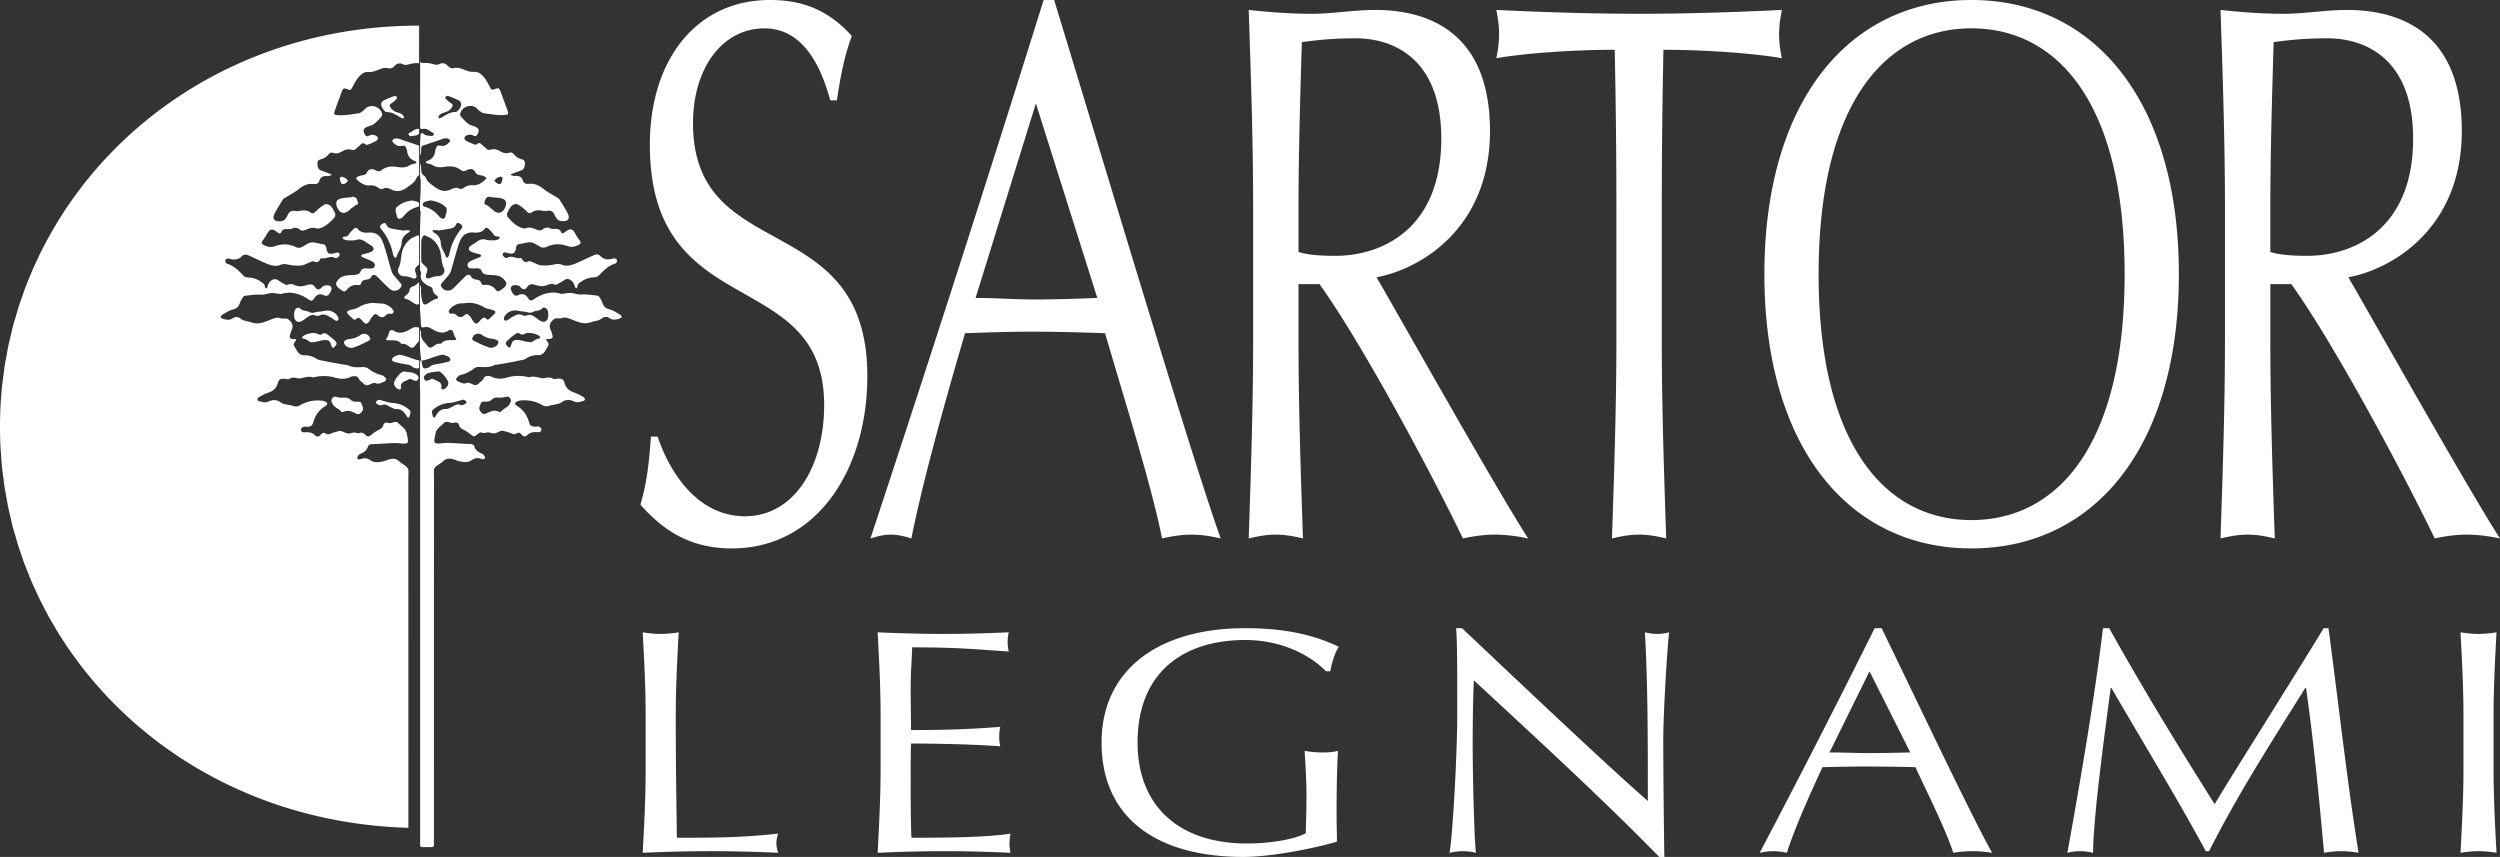 <svg xmlns="http://www.w3.org/2000/svg" viewBox="0 0 259.976 89.112"><rect x="0" y="0" width="259.976" height="89.112" fill="#333333" stroke="none"/><path fill="#fff" d="M43.562 18.229v-3.093l.021.007v3.066l-.021.02zm.021 3.195v-.286c-.006-.01-.015-.014-.021-.023v.323c.007-.007.015-.008.021-.014zm0 16.802v-.75l-.021-.005v.77c.007-.006.015-.008.021-.015zm0-2.798v-1.369l-.021-.003v1.398l.021-.026zm-1.115 50.657zm1.115-79.52V2.663h-.021v3.902h.021zM7.1 67.414zm-3.316-5.839c-.177-.38-.355-.76-.52-1.146.165.386.344.765.52 1.146zm2.233 4.171zm-.315-.536c-.233-.393-.466-.785-.686-1.186.219.401.452.793.686 1.186zm-2.741-5.534c-.15-.371-.302-.74-.441-1.115.139.375.291.744.441 1.115zm1.135 2.575c.192.394.397.78.601 1.167-.204-.387-.409-.774-.601-1.167zM.214 48.607c.03.297.076.59.112.885-.036-.295-.081-.588-.112-.885zm.436 3.025c-.057-.32-.122-.638-.171-.961.049.323.114.64.171.961zm-.596-5.12c.013.252.039.5.057.75-.017-.25-.044-.498-.057-.75zm1.553 9.236c-.101-.351-.208-.7-.3-1.055.092.355.198.704.3 1.055zm-.529-2.029c-.079-.34-.165-.677-.235-1.019.071.343.156.68.235 1.019zm.789 2.929c.114.365.243.723.367 1.084-.124-.361-.253-.719-.367-1.084zm40.6 29.437c-6.817-.194-13.158-1.788-18.752-4.482 5.594 2.696 11.934 4.288 18.752 4.482zm-24.062-7.516zm1.711 1.088zm3.591 1.941zM.389 38.815c-.06.44-.125.879-.171 1.323.046-.443.111-.882.171-1.323zm7.874 30.212zm8.493 8.381zm-4.784-4.127zm-2.472-2.7zm4.15 4.295zm2.977 2.434zm-4.431-3.802zm-7.07-48.963zm1.028-1.747zM43.538 2.664zM1.116 34.91c-.087.366-.181.728-.258 1.097.077-.369.171-.731.258-1.097zm2.215-6.721zm-.118.294zm-1.31 3.534c.126-.397.268-.786.406-1.177-.138.391-.281.78-.406 1.177zm-.234.806c-.115.389-.235.776-.338 1.17.103-.394.224-.78.338-1.17zm3.355-8.084zM.702 36.871c-.073.395-.153.787-.215 1.186.061-.398.141-.791.215-1.186zM41.199 2.724c-13.661.674-25.34 7.115-32.737 16.744 7.397-9.629 19.077-16.07 32.737-16.744zM13.65 74.876c-.067-.06-.131-.122-.197-.182.066.061.131.123.197.182zM6.154 22.798c-.027.043-.05.087-.077.13.027-.043.051-.087.077-.13zm-1.13 1.941c.035-.064.066-.131.102-.195-.036.065-.067.131-.102.195zm6.948 48.542c.075.075.148.153.224.227-.076-.075-.148-.152-.224-.227zm-1.41-1.486c.084.093.166.189.251.281-.086-.092-.167-.188-.251-.281zm-2.14-52.272l.04-.055-.04.055zM9.5 70.581c-.093-.111-.181-.225-.273-.337.092.112.18.226.273.337zm10.551 9.036l.065.04a1.412 1.412 0 0 0-.065-.04zm3.664 1.986l-.008-.004.008.004zm-1.829-.935l-.034-.019.034.019zm20.581 5.417s.001 0 0 0c.001 0 0 0 0 0zM41.264 2.719l-.064.005.064-.005zm-26.258 73.32c.055.046.109.093.165.138-.056-.045-.11-.092-.165-.138zM43.562 2.664l-.024.001.024-.001zM16.627 77.31l.129.098-.129-.098zm1.778 1.259l-.095-.065.095.065zM0 44.39zm1.116-9.48c.072-.305.136-.614.215-.917-.079.303-.143.612-.215.917zM.327 49.492c.049.394.092.789.152 1.179-.061-.39-.104-.786-.152-1.179zm.323 2.14c.064.357.121.715.193 1.068-.073-.353-.13-.712-.193-1.068zm.657 3.061c-.083-.322-.153-.649-.228-.974.075.325.144.652.228.974zm.3 1.055c.086.3.167.602.26.899-.094-.296-.174-.599-.26-.899zM.858 36.007c-.059.286-.103.576-.157.864.054-.287.098-.578.157-.864zm-.469 2.808c.034-.252.059-.507.098-.758-.04.251-.064.506-.098.758zm-.335 7.697zm.16 2.095c-.045-.445-.072-.896-.103-1.345.031.45.058.9.103 1.345zm1.455-15.784c.079-.268.149-.54.233-.806-.084.266-.154.538-.233.806zm.64-1.983c.089-.252.168-.509.262-.759-.094.25-.174.506-.262.759zm.904-2.357c.041-.097.076-.197.118-.293-.041.096-.077.196-.118.293zm.797-1.764c.06-.125.113-.253.174-.377-.061.124-.114.253-.174.377zM2.234 57.731c.095.276.185.556.286.829-.101-.273-.191-.552-.286-.829zm4.56 9.218c.103.155.201.312.306.466-.105-.154-.203-.312-.306-.466zM5.702 65.21c.106.178.207.359.316.536-.109-.176-.21-.358-.316-.536zm-2.741-5.534c.101.251.197.505.303.753-.106-.248-.202-.502-.303-.753zm5.302 9.351c-.1-.133-.196-.269-.294-.403.098.134.193.271.294.403zm-3.565-5.609c.107.202.208.407.318.607-.111-.201-.212-.405-.318-.607zm-.914-1.843c.104.225.204.453.312.676-.108-.223-.207-.451-.312-.676zm38.684 24.51c-.002-12.108 0-24.216-.005-36.324 0-1.135.178-1.016-.778-1.633-.055-.035-.097-.09-.145-.136-.301-.289-.66-.335-1.044-.229-.213.059-.414.165-.628.212-.435.096-.921.169-1.286-.081-.359-.245-.663-.299-1.047-.159-.146.053-.35.069-.383-.122-.018-.107.123-.245.203-.361.021-.031.079-.035.119-.054.344-.158.662-.327.784-.741.058-.196.262-.271.488-.274.418-.006.836-.043 1.255-.06.462-.019.928-.078 1.384-.037 1.162.104 1.138.127.921-.981-.107-.547-.563-.768-.887-1.109-.208-.22-.498-.072-.756-.012a.62.62 0 0 1-.323-.011c-.246-.082-.425.033-.476.233-.085.338-.352.424-.601.565a4.698 4.698 0 0 0-.649.442c-.252.206-.366.241-.617.008-.198-.184-.369-.294-.645-.183-.088.036-.218-.002-.319-.034-.276-.089-.521.075-.769.08-.261.005-.524-.178-.791-.262a.494.494 0 0 0-.263.014c-.275.076-.557.14-.817.254-.18.079-.336.113-.498.004-.207-.138-.372-.097-.52.088-.16.2-.404.301-.575.117-.334-.357-.729-.367-1.156-.344-.167.009-.329-.044-.344-.234-.017-.211.15-.307.327-.36.057-.017.129.024.194.024.551-.002.643-.08.794-.589.207-.699.646-1.224 1.262-1.604.17-.105.208-.255.058-.357a.967.967 0 0 0-.418-.162c-.835-.1-1.622.06-2.349.486a.737.737 0 0 1-.633.065c-.292-.089-.601-.123-.899-.197-.148-.036-.31-.078-.426-.168-.423-.329-.888-.299-1.315-.095-.356.17-.646.015-.956-.05-.205-.043-.222-.287-.027-.4.304-.176.615-.357.946-.466.52-.171.875-.443 1.027-1.004.114-.419.33-.495.763-.442.144.018.335.074.428.007.273-.196.539-.144.826-.087.147.029.312.04.456.004.385-.095.759-.211 1.165-.092.114.033.257-.038.387-.06.614-.1 1.239-.095 1.827.067.6.165 1.15.251 1.732-.049.178-.092.447-.09.645-.033.128.037.195.263.307.388.102.114.242.195.344.309.213.238.436.249.714.111.171-.085.419-.199.554-.135.32.152.563-.001.821-.098.126-.047.304-.172.309-.27.006-.111-.146-.24-.249-.342a.518.518 0 0 0-.239-.111 3.476 3.476 0 0 1-1.346-.661c-.213-.168-.44-.187-.688-.174-.509.026-1.016.042-1.491-.204-.092-.047-.217-.029-.325-.047-.412-.07-.824-.14-1.235-.215a24.598 24.598 0 0 1-.973-.193c-.237-.053-.508-.069-.696-.199-.406-.28-.833-.374-1.314-.372-.576.003-.711-.503-.972-.881-.204-.294-.017-.444.12-.635.072-.1.053-.16-.074-.167-.088-.005-.18.014-.266-.003-.29-.058-.34-.157-.245-.469.052-.169.1-.341.173-.502.17-.376.072-.668-.211-.953-.137-.138-.257-.224-.45-.219-.176.004-.368.031-.526-.027-.302-.111-.549-.02-.829.08-.708.253-1.378.657-2.21.347-.355-.132-.759-.113-1.091-.377-.233-.185-.551-.238-.81-.05-.337.245-.67.165-1.012.068-.099-.028-.188-.093-.282-.14.054-.091.085-.221.165-.266.36-.206.715-.465 1.107-.558.463-.111.662-.372.792-.779.058-.182.175-.349.283-.511.044-.066.13-.139.202-.146.549-.055 1.104-.159 1.647-.115.376.03.68-.115 1.017-.156.339-.04.693.055 1.041.088a.346.346 0 0 0 .131-.017c.734-.225 1.438-.109 2.118.201.24.109.47.249.688.398.232.16.383.139.542-.107.254-.394.568-.575 1.065-.332.293.143.521-.049.691-.451.07-.167.117-.343-.039-.492-.168-.161-.645-.137-.855.041-.033.028-.046.078-.079.106-.267.225-.472.239-.664-.051-.241-.364-.506-.331-.859-.224-.289.088-.618.163-.903.109-.377-.071-.709-.355-1.134-.131-.08.042-.252-.057-.366-.119-.214-.115-.416-.251-.624-.377-.23-.139-.425-.134-.668.035-.269.186-.348.437-.428.713-.015.05-.08.085-.122.127-.041-.044-.118-.089-.117-.133.001-.32-.222-.442-.451-.597a2.39 2.39 0 0 0-1.24-.418c-.168-.01-.385-.035-.489-.142-.523-.538-1.033-1.081-1.784-1.304-.039-.012-.091-.045-.101-.08-.03-.1-.085-.224-.05-.303.033-.074.165-.114.262-.143.057-.017.131.01.194.029.482.144.914.088 1.283-.287.177-.18.412-.18.621-.089.606.264 1.197.562 1.803.823.511.221 1.037.41 1.6.172.282-.12.545-.057.835-.001.42.081.863.12 1.286.077.316-.032.614-.226.923-.34.12-.044.276-.129.366-.088.331.152.547.089.696-.245.02-.045.12-.091.171-.08.454.098.898-.321 1.355-.028.033.021.086.019.13.017.147-.008.405-.286.358-.42-.061-.174-.22-.19-.385-.132a1.887 1.887 0 0 1-.192.053c-.529.124-.732.008-.808-.532-.038-.27-.141-.402-.407-.421-.087-.006-.173-.034-.259-.052-.92-.201-.931-.218-1.712.264-.279.172-.529.221-.808.085-.721-.352-1.441-.345-2.19-.079-.388.138-.791.06-1.154-.143-.238-.133-.242-.25-.079-.463.144-.189.275-.391.39-.598.357-.645.557-.694 1.162-.228.161.124.281.15.367-.038.259-.571.855-.148 1.226-.423.107-.079.34.008.515.027.04.004.083.037.112.068.249.264.496.163.783.047.321-.13.655-.251 1.03-.108.14.053.345-.005.501-.064.552-.21.96-.622 1.345-1.048.088-.097.144-.311.098-.422-.116-.282-.262-.573-.469-.791-.127-.133-.445-.248-.578-.179-.344.176-.663.43-.933.709-.184.19-.356.304-.566.154-.38-.271-.773-.26-1.196-.168-.147.032-.31.009-.463-.011-.361-.047-.59.102-.734.43-.07.16-.162.318-.276.451-.194.227-.806.27-1.048.095-.177-.128-.214-.353-.021-.728.25-.486.546-.95.834-1.415.054-.087.162-.146.253-.204.464-.292.963-.538 1.388-.879.475-.381.964-.621 1.579-.544.252.031.493-.065.556-.274.145-.483.458-.593.901-.548.083.008.174-.026.256-.056.06-.021.111-.065.167-.099-.048-.023-.095-.05-.145-.068-.33-.124-.661-.242-.99-.368-.337-.129-.339-.435-.365-.721-.026-.289.199-.396.408-.449.323-.081.551-.272.76-.507.126-.142.258-.223.465-.147.367.135.718-.023 1.01-.19.299-.171.582-.219.886-.136.224.061.379.02.531-.143.105-.112.243-.194.346-.308.183-.201.359-.331.615-.098.047.042.168.041.236.014.285-.112.571-.227.839-.373.097-.053.207-.202.199-.297-.009-.101-.134-.235-.238-.275-.226-.086-.468-.114-.701.024-.195.115-.328.035-.431-.153-.225-.409-.126-.645.33-.804.225-.079.471-.145.655-.286.275-.212.509-.481.749-.736a.327.327 0 0 0 .082-.236c-.099-.7-.992-1.104-1.603-.722-.147.092-.255.246-.397.35-.139.102-.291.232-.449.253-.722.094-1.44.246-2.177.188-.385-.031-.436-.064-.31-.443.216-.645.469-1.277.699-1.918.157-.436.223-.492.665-.315.258.103.345.019.453-.193.17-.334.346-.673.574-.967.273-.352.631-.691 1.096-.652.359.03.64-.069.946-.187.367-.142.721-.312 1.152-.194.222.06.461-.053.645-.254.228-.249.536-.333.847-.173.224.115.413.072.635.013.272-.073.561-.134.839-.123.077.003.138.004.195.004V2.664l-.024.001c-.764.001-1.522.019-2.275.055l-.064.005c-13.655.673-25.335 7.114-32.732 16.743l-.04.055a41.113 41.113 0 0 0-2.267 3.275c-.027.043-.05.087-.077.13-.328.532-.648 1.07-.952 1.616-.036.064-.067.13-.102.195-.29.529-.573 1.061-.84 1.603-.061.124-.114.252-.174.377-.233.486-.465.974-.679 1.47-.042.097-.077.196-.118.293a40.346 40.346 0 0 0-.643 1.598c-.093.25-.173.506-.262.759-.137.391-.28.781-.406 1.177-.084.266-.154.538-.233.806-.115.389-.235.776-.338 1.17-.079.303-.143.611-.215.917-.087.366-.181.728-.258 1.097-.059.286-.103.576-.157.864-.073.395-.153.787-.215 1.186-.039.251-.063.506-.098.758-.06.44-.125.879-.171 1.323a41.832 41.832 0 0 0-.163 6.375c.013.252.039.5.057.75.031.449.058.899.103 1.345.03.297.076.59.112.885.049.394.092.789.152 1.179.05.323.114.64.171.961.064.357.121.715.193 1.068.071.343.156.68.235 1.019.076.325.145.652.228.974.092.355.199.704.3 1.055.086.3.167.602.26.899.114.365.243.723.367 1.084.095.276.185.556.286.829.139.376.292.745.441 1.115.101.251.197.505.303.753.165.386.344.766.52 1.146.104.225.204.453.312.676.192.394.397.78.601 1.167.107.202.208.407.318.607.22.4.453.793.686 1.186.106.178.207.359.316.536.25.406.513.805.777 1.202.103.155.201.312.306.466.28.41.573.811.868 1.21.099.134.194.27.294.403.312.412.637.816.964 1.216.092.112.18.226.273.337.345.412.701.815 1.061 1.214.084.093.166.189.251.281.377.41.766.81 1.16 1.205.075.075.148.153.224.227.41.404.83.799 1.257 1.187l.197.182c.442.397.895.784 1.356 1.163.055.046.109.093.165.138.476.388.962.765 1.456 1.133l.129.098a43.78 43.78 0 0 0 1.554 1.096l.095.065c.539.361 1.088.71 1.646 1.048l.065.04c.569.343 1.148.674 1.736.993l.034.019c.597.323 1.204.633 1.82.93l.008.004c5.598 2.694 11.939 4.288 18.757 4.482-.001 0 0 0 0 0zm1.115-54.514V29.34l-.021.017v2.234c.007-.008.015-.011.021-.02zm-.73-1.754c-.089.052-.228.125-.234.198-.026.342-.179.573-.474.746-.126.074-.127.293.023.318.373.062.629.308.93.487.225.134.363.144.463.025v-2.234c-.119.121-.257.23-.41.333-.087.059-.205.072-.298.127zm.721-2.316l.009-.011v-2.939l-.021-.018v2.979c.006-.004.007-.007.012-.011zm.009-13.599v-.488l-.021-.002v.502l.021-.012zm-1.05-.067c-.032.012-.058.135-.034.176.04.069.139.172.183.159.287-.083.616.008.867-.249.004-.004.009-.005.013-.008v-.502l-.023-.002c-.414-.047-.664.298-1.006.426zm-.707.716c-.314-.11-.626-.258-.946-.053-.057.036-.096.223-.062.257.246.243.479.494.9.423.408-.068.446-.012.579.365a.591.591 0 0 1 .031.129c.062.56.348.932.897 1.096.044.013.068.093.101.141-.054.032-.104.075-.161.094-.184.061-.396.075-.55.177-.384.256-.803.259-1.216.191-.632-.104-1.219-.074-1.743.338-.182.143-.368.115-.559.017-.375-.192-.718-.218-.944.219-.176.339-.541.25-.814.367-.36.154-.395.234-.098.482.344.287.724.527 1.198.484.354-.032.647.072.932.271.113.079.325.158.413.106.318-.191.605-.1.882.039.626.315 1.168.172 1.701-.227.371-.278.778-.507.951-.977a.466.466 0 0 1 .177-.195c.029-.02.049-.044.071-.067v-3.093c-.075-.025-.169-.051-.298-.096-.481-.168-.965-.32-1.442-.488zm-.489-2.857a1.19 1.19 0 0 1-.698-.473c-.128-.185-.181-.341.074-.487.187-.107.348-.266.506-.417.052-.049.099-.194.078-.211-.077-.064-.204-.15-.274-.125-.408.15-.817.308-1.2.511-.12.064-.163.275-.198.339.034.351.377.832.609.827.552-.012.956.294 1.393.543.076.043.16.078.244.104.035.01.109-.006.115-.025.016-.053.027-.126.003-.169-.144-.251-.392-.346-.652-.417zm1.527 9.153c-.666.088-1.185.307-1.617.703-.078.072-.111.231-.104.347.01.172.084.338.113.51.057.341.248.438.527.25a.936.936 0 0 0 .189-.183c.391-.467.856-.814 1.463-.955a.35.35 0 0 0 .129-.082v-.323c-.024-.038-.05-.077-.081-.091-.218-.094-.459-.134-.619-.176zm-1.313 19.659c.055.004.178-.109.169-.144-.16-.68.468-.696.807-.93.093-.065.328.038.48.105.18.08.334.126.456-.071.125-.204.046-.378-.184-.537-.387-.268-.848-.196-1.268-.308-.018-.005-.042.012-.063.016-.323.068-.982.904-.976 1.237.007.268.306.611.579.632zm-4.714-20.018c-.085-.02-.174-.023-.262-.034l.003.056c-.347.036-.698.048-1.039.113-.54.103-.688.411-.481.926.274.68.806.775 1.33.252.167-.167.371-.297.561-.44.111-.084.35-.078.268-.299-.079-.215-.078-.503-.38-.574zm-2.758 14.314c-.182-.138-.384-.225-.605-.06-.204.153-.375 0-.554-.068-.367-.14-1.229.063-1.459.343-.014.017-.023.037-.046.073.033.042.069.128.109.13.283.014.479.182.704.326.134.086.371.037.555.009.3-.046.592-.162.893-.182.539-.036.625.047.787.572.079.257.17.284.344.103.259-.27.266-.393-.014-.657a8.89 8.89 0 0 0-.714-.589zm1.812-15.721c.122-.057.208-.191.31-.29-.088-.086-.168-.183-.267-.253a1.035 1.035 0 0 0-.295-.133.388.388 0 0 0-.141-.021c-.059.004-.101.029-.126.075a.335.335 0 0 0-.02.196c.011.042.025.083.033.125.071.362.194.447.506.301zm-2.011 13.22c-.238.038-.474.102-.713.108-.338.008-.654.244-1.022.028-.283-.166-.675-.055-.937-.365-.144-.171-.49-.027-.561.224a1.675 1.675 0 0 0-.057.589c.052.573.439.751.914.434.183-.122.35-.27.537-.385.227-.141.46-.244.749-.128.129.052.323.062.44 0 .457-.242.806.015 1.169.212.133.072.246.18.378.255.137.079.31.154.406-.021.045-.083.001-.255-.06-.349-.288-.448-.706-.641-1.243-.602zm2.898-8.487c-.154.157-.326.306-.442.489-.134.211-.286.322-.539.305-.061-.004-.126.063-.19.097.038.053.064.128.115.154.112.058.237.126.357.129.324.007.671.05.968-.045.431-.139.724.041 1.038.26.199.139.417.251.608.4.212.165.205.402-.027.542-.164.1-.363.146-.55.205-.146.046-.301.064-.445.113-.048.016-.108.093-.105.138.004.05.065.111.117.138.096.052.205.08.306.124.238.104.483.198.711.322.182.098.323.254.265.486-.062.251-.282.246-.482.256-.088.004-.177-.008-.161-.007-.237 0-.377-.027-.5.008-.108.031-.256.112-.284.203-.116.368-.379.441-.716.459-.394.022-.807.023-1.17.152-.258.091-.511.342-.65.587-.146.258.069.501.284.677.102.084.216.153.325.227.151.102.298.095.41-.053.304-.401.694-.6 1.204-.539.177.021.303-.055.355-.227.078-.259.279-.288.509-.332.2-.038.409-.074.538-.323.119-.229.372-.215.554-.037.439.43.867.872 1.315 1.292a.764.764 0 0 0 1.262-.309c.025-.071-.055-.2-.118-.277-.223-.273-.469-.528-.687-.805a1.419 1.419 0 0 1-.247-.457c-.232-.777-.434-1.562-.672-2.337-.115-.374-.234-.763-.442-1.087-.266-.414-.709-.594-1.209-.555-.458.036-.877.013-1.192-.395-.116-.142-.287-.108-.413.022zm4.883 13.092c-.224-.045-.503.114-.737.224-.088.042-.156.21-.155.319.001.064.147.161.242.185.385.096.772.188 1.164.245.267.039.512.072.723.274.101.097.281.122.43.156a.235.235 0 0 0 .234-.068v-.77c-.114-.021-.228-.039-.338-.074-.521-.163-1.031-.383-1.563-.491zm1.108-2.736c-.578.346-1.177.654-1.848.2-.018-.012-.041-.017-.062-.022-.248-.059-.33.007-.411.275-.056.184-.119.377-.229.53-.133.183-.074.209.106.225.491.043 1.033-.105 1.411.37.011.014.043.019.063.016.313-.048.542.105.773.29.204.164.412.135.575-.082.133-.177.288-.34.417-.518v-1.398c-.034-.003-.066-.005-.115-.016-.268-.061-.457-.004-.68.13zm-3.408 7.417c-.11.023-.214.134-.287.231-.016.021.097.176.178.223.111.064.247.084.377.125.413-.251.714.048 1.049.194.161.07.332.187.493.178.583-.032.882.313 1.13.759.038.069.115.117.173.175.048-.088.115-.17.141-.264.139-.496.09-.512-.354-.826-.456-.323-.939-.448-1.484-.484-.347-.023-.686-.158-1.03-.241-.129-.03-.267-.095-.386-.07zm.201-10.026c-.365-.018-.742-.097-1.093-.036-.407.07-.829.205-1.175.422-.319.2-.668.203-.99.33-.245.096-.279.2-.11.387.148.164.322.303.474.463.133.141.265.153.398.017.172-.176.288-.08.449.038.22.161.345.576.668.44.204-.085.309-.403.461-.614.038-.053.087-.1.129-.151.138-.17.268-.278.491-.089.272.231.557.334.866.009.154-.162.383-.193.622-.133.044.011.211-.192.191-.254-.144-.436-.869-.874-1.381-.829zM37.11 41.776c-.25.003-.467-.021-.663-.217a.727.727 0 0 0-.462-.204c-.351 0-.69.025-1.042-.086-.251-.079-.493.169-.481.468.02.044.062.142.107.24.184.401.649.494.906.821.039.049.185.068.247.036.428-.224.809-.068 1.192.118.198.096.387.209.596-.011.193-.204.319-.372.196-.692-.175-.457-.14-.478-.596-.473zm5.527-16.881a2.48 2.48 0 0 0-.869 1.496c-.087.488-.089.996-.319 1.472-.21.435.092.855.576.865.32.007.602.079.887.214.094.045.283.021.35-.049.063-.065.055-.242.019-.35-.195-.58-.183-.621.28-1.032v-2.979c-.028-.024-.058-.047-.089-.077-.298.154-.609.247-.835.44zm-1.768 1.541a.808.808 0 0 0 .101.243c.031.053.083.116.135.125.036.007.113-.061.129-.109.157-.48.51-.888.529-1.417.019-.52.291-.861.732-1.1.068-.037.108-.127.161-.193-.085-.013-.169-.033-.255-.039-.11-.007-.222-.002-.333-.002l-.008.049c-.456-.075-.915-.132-1.365-.232-.208-.046-.412-.143-.51-.384-.113-.278-.314-.181-.486-.061-.205.143-.234.298-.062.506a5.815 5.815 0 0 1 1.232 2.614zm-3.363 8.388c-.37.27-.771.4-1.221.434a.916.916 0 0 0-.421.168c-.062.042-.113.189-.086.256.133.333.427.509.885.495.149-.056.397-.139.636-.243.32-.139.638-.286.948-.447.103-.053.266-.179.253-.236-.037-.153-.123-.332-.247-.417-.228-.155-.52-.175-.747-.01zM43.692 8.28l.001-.328v-.613.613l-.001.328zm8.52 10.487c.008-.042.022-.083.034-.125.011-.085.005-.151-.02-.196a.335.335 0 0 1 .02.196c-.012.041-.026.083-.034.125zm-8.52-11.428l.001-.98c.041.2.162.205.538.191.279-.011.567.05.839.123.222.06.411.103.635-.013.312-.161.62-.076.847.173.184.202.423.315.645.254.431-.117.785.052 1.152.194.306.118.587.217.946.187.464-.039.823.299 1.096.652.228.295.404.633.574.967.108.212.195.297.453.193.443-.177.509-.121.665.315.23.641.484 1.273.699 1.918.126.379.075.412-.31.443-.737.059-1.455-.093-2.177-.188-.159-.021-.311-.151-.449-.253-.142-.104-.249-.258-.397-.35-.611-.382-1.504.022-1.603.722a.324.324 0 0 0 .082.236c.24.255.473.524.749.736.183.141.429.208.655.286.457.159.555.395.33.804-.103.188-.236.268-.431.153-.233-.137-.475-.11-.701-.024-.105.04-.23.174-.238.275-.008.096.101.244.199.297.268.146.554.261.839.373.069.027.19.028.236-.014.256-.232.431-.102.615.098.104.113.242.195.346.308.152.163.307.204.531.143.304-.083.587-.034.886.136.293.167.643.326 1.01.19.207-.077.339.005.465.147.209.235.438.426.76.507.209.053.434.16.408.449-.025.286-.028.592-.365.721-.329.126-.66.245-.99.368-.05.019-.096.045-.145.068.055.034.107.078.167.099.082.029.173.064.256.056.442-.045.755.066.901.548.063.208.304.305.556.274.614-.077 1.103.164 1.579.544.425.34.924.587 1.388.879.092.058.199.116.253.204.289.466.584.929.834 1.415.193.375.156.6-.021.728-.242.175-.855.131-1.048-.095a1.808 1.808 0 0 1-.276-.451c-.144-.328-.373-.478-.734-.43-.153.02-.316.043-.463.011-.424-.091-.816-.102-1.196.168-.21.149-.382.036-.566-.154a3.651 3.651 0 0 0-.933-.709c-.134-.069-.452.046-.578.179-.207.218-.352.508-.469.791-.046.112.011.326.098.422.386.425.793.838 1.345 1.048.156.059.361.118.501.064.374-.143.709-.022 1.03.108.286.117.534.217.783-.047.029-.031.072-.064.112-.068.174-.019.408-.107.515-.027.372.275.968-.147 1.226.423.085.188.206.162.367.038.605-.466.805-.417 1.162.228.115.208.245.41.39.598.163.214.159.33-.079.463-.363.203-.766.281-1.154.143-.749-.265-1.469-.272-2.19.079-.279.136-.529.088-.808-.085-.781-.482-.791-.465-1.712-.264-.086.019-.172.046-.259.052-.266.019-.37.151-.407.421-.075.54-.278.656-.808.532a1.754 1.754 0 0 1-.192-.053c-.165-.058-.324-.042-.385.132-.047.134.211.412.358.42.043.002.096.005.13-.017.457-.293.901.126 1.355.028.051-.011.151.035.171.08.149.334.366.397.696.245.09-.041.247.044.366.088.309.114.607.308.923.34.423.043.866.004 1.286-.077.289-.056.552-.119.835.001.563.239 1.089.049 1.6-.172.607-.262 1.198-.559 1.803-.823.209-.091.444-.091.621.089.369.375.801.431 1.283.287.063-.019.137-.046.194-.029.096.029.229.069.262.143.035.078-.019.203-.05.303-.01.034-.062.068-.101.08-.751.223-1.261.766-1.784 1.304-.104.107-.321.132-.489.142-.455.027-.859.16-1.24.418-.229.155-.452.277-.451.597 0 .044-.076.089-.117.133-.042-.042-.107-.077-.122-.127-.08-.276-.159-.527-.428-.713-.243-.169-.438-.174-.668-.035-.208.125-.411.262-.624.377-.115.062-.286.161-.366.119-.424-.224-.757.06-1.134.131-.286.054-.615-.022-.903-.109-.352-.107-.618-.14-.859.224-.192.29-.397.276-.664.051-.033-.028-.046-.078-.079-.106-.21-.178-.687-.202-.855-.041-.156.15-.109.325-.039.492.169.403.398.594.691.451.497-.243.811-.062 1.065.332.159.246.311.267.542.107.218-.15.447-.289.688-.398.68-.31 1.384-.426 2.118-.201a.346.346 0 0 0 .131.017c.348-.033.702-.128 1.041-.088.337.04.641.186 1.017.156.543-.043 1.098.061 1.647.115.073.007.158.08.202.146.108.162.225.328.283.511.13.407.329.669.792.779.392.094.747.353 1.107.558.08.046.111.175.165.266-.094.048-.182.112-.282.14-.343.096-.675.177-1.012-.068-.259-.188-.577-.136-.81.05-.332.264-.737.245-1.091.377-.833.31-1.502-.095-2.21-.347-.28-.1-.527-.192-.829-.08-.158.058-.35.031-.526.027-.193-.004-.314.081-.45.219-.282.286-.381.578-.211.953.073.16.121.332.173.502.095.313.045.411-.245.469-.085.017-.177-.001-.266.003-.127.007-.146.066-.074.167.137.191.324.34.12.635-.261.377-.396.884-.972.881-.481-.003-.909.091-1.314.372-.188.13-.459.146-.696.199-.323.072-.648.133-.973.193-.411.075-.823.145-1.235.215-.108.018-.233-.001-.325.047-.475.246-.982.23-1.491.204-.248-.013-.475.006-.688.174a3.448 3.448 0 0 1-1.346.661.523.523 0 0 0-.239.111c-.103.101-.254.231-.249.342.005.098.183.223.309.27.258.097.501.25.821.098.135-.064.383.05.554.135.278.138.501.127.714-.111.102-.114.241-.195.344-.309.112-.125.179-.351.307-.388.198-.058.467-.059.645.033.582.301 1.132.215 1.732.049.589-.162 1.214-.167 1.827-.067.13.021.273.093.387.06.407-.118.78-.003 1.165.092.144.035.309.025.456-.004.288-.057.553-.109.826.087.093.067.284.01.428-.007.433-.053.65.023.763.442.152.561.507.833 1.027 1.004.331.109.642.289.946.466.195.113.178.357-.027.4-.309.065-.599.22-.956.05-.427-.204-.892-.234-1.315.095-.116.09-.278.131-.426.168-.298.073-.606.108-.899.197a.733.733 0 0 1-.633-.065 3.679 3.679 0 0 0-2.349-.486.98.98 0 0 0-.418.162c-.151.103-.113.252.058.357.616.38 1.055.905 1.262 1.604.151.509.243.587.794.589.065 0 .137-.041.194-.024.177.053.344.148.327.36-.015.19-.176.243-.344.234-.427-.024-.822-.014-1.156.344-.171.184-.415.083-.575-.117-.148-.185-.313-.226-.52-.088-.163.109-.318.075-.498-.004-.26-.114-.542-.178-.817-.254a.494.494 0 0 0-.263-.014c-.267.084-.53.267-.791.262-.248-.005-.493-.169-.769-.08-.101.033-.231.07-.319.034-.275-.112-.446-.002-.645.183-.251.233-.365.198-.617-.008a4.698 4.698 0 0 0-.649-.442c-.249-.141-.516-.227-.601-.565-.05-.199-.23-.314-.476-.233a.62.62 0 0 1-.323.011c-.258-.059-.548-.208-.756.012-.323.341-.78.562-.887 1.109-.217 1.109-.241 1.086.921.981.457-.041.923.018 1.384.037.418.017.836.054 1.255.06.225.003.429.078.488.274.123.414.44.583.784.741.04.019.099.023.119.054.079.117.221.255.203.361-.033.192-.236.175-.383.122-.384-.14-.688-.087-1.047.159-.366.25-.851.177-1.286.081-.215-.047-.416-.154-.628-.212-.384-.106-.743-.06-1.044.229-.048.046-.09.101-.145.136-.957.617-.778.498-.778 1.633-.005 12.537-.002 25.074-.005 37.612 0 .826.12.724-.753.734-.777.009-.683.06-.683-.667v-38.81l-.001-7.855c0-.089.001-.178-.001-.266-.002-.084-.012-.136-.019-.2l.002-2.764a1.65 1.65 0 0 1 .131-.031c-.041-.387-.094-.773-.116-1.161-.002-.04-.008-.074-.014-.109l.001-1.87c.085.042.126.133.111.287-.058.601.368.916.666 1.313.164.218.371.246.575.082.23-.185.46-.338.773-.29.02.003.052-.002.063-.016.378-.475.92-.328 1.411-.37.18-.016.238-.042.106-.225-.11-.153-.173-.346-.229-.53-.081-.268-.163-.334-.411-.275-.021.005-.045.01-.062.022-.672.454-1.27.146-1.848-.2-.224-.134-.413-.191-.679-.13-.333.076-.362.01-.38-.398-.019-.438-.053-.876-.08-1.314-.001-.017-.011-.024-.014-.04l.002-2.604c.055.036.097.112.105.226.016.22-.009.444.011.664.024.262.052.528.125.779.104.358.254.406.579.212.301-.179.557-.425.93-.487.15-.025.149-.244.023-.318-.295-.174-.448-.404-.474-.746-.005-.072-.144-.145-.234-.198-.093-.054-.21-.068-.299-.127-.4-.269-.771-.529-.668-1.135a.631.631 0 0 0-.098-.461l.003-4.322c.024-.539.031-1.08.067-1.618.008-.126-.021-.205-.066-.263l.001-1.021c.003-.033.008-.054.011-.094.034-.457.052-.915.055-1.373.002-.327.038-.678-.064-.976l-.001-.001.001-1.406c.071.106.108.261.109.516.002.304.04.571.311.759a.466.466 0 0 1 .177.195c.172.471.58.699.951.977.532.399 1.074.542 1.701.227.276-.139.563-.23.882-.039.088.053.299-.027.413-.106.285-.199.578-.302.932-.271.474.042.853-.197 1.198-.484.298-.248.262-.328-.098-.482-.272-.117-.638-.028-.814-.367-.226-.437-.57-.41-.944-.219-.192.098-.377.126-.559-.017-.523-.412-1.111-.441-1.743-.338-.413.068-.833.065-1.216-.191-.154-.103-.367-.116-.55-.177-.058-.019-.108-.062-.161-.094.033-.049.057-.128.101-.141.549-.164.836-.536.897-1.096a.565.565 0 0 1 .031-.129c.132-.378.17-.434.579-.365.421.071.654-.18.9-.423.035-.034-.005-.221-.062-.257-.32-.205-.633-.058-.946.053-.478.168-.961.32-1.439.489-.474.168-.541.063-.537.666.001.13-.026.264-.061.391-.01.036-.034.046-.048.072l.001-1.518.003-.008c.048-.184.02-.386.037-.579.016-.179.192-.273.321-.141.251.256.58.166.867.249.044.013.143-.09.183-.159.024-.041-.002-.164-.034-.176-.341-.128-.592-.473-1.006-.425-.356.041-.362.04-.364-.293-.004-.754.003-1.508-.003-2.262l-.002-.015.001-2.477v-.021-.05l.001-.328v-.612zm6.396 35.589c.208.22.397.107.596.011.383-.186.764-.342 1.192-.118.062.033.209.014.247-.036.256-.327.722-.419.906-.821.045-.098.088-.196.107-.24.012-.299-.23-.547-.481-.468-.351.11-.69.086-1.042.086a.724.724 0 0 0-.462.204c-.196.196-.413.22-.663.217-.456-.005-.421.016-.596.471-.123.321.003.489.196.694zm-5.817-4.63c.149-.034.329-.059.43-.156.211-.203.456-.235.723-.274.392-.057.779-.149 1.164-.245.095-.024.241-.121.242-.185.001-.11-.067-.278-.155-.319-.233-.111-.513-.27-.737-.224-.532.108-1.042.328-1.564.492-.18.057-.37.082-.555.121l-.002-.01-.011.012.013-.003c.039.19.083.379.117.57.035.196.16.26.335.221zm.32 1.227c.152-.067.387-.17.48-.105.339.234.967.25.807.93-.008.036.114.149.169.144.273-.021.573-.364.578-.631.006-.334-.653-1.169-.976-1.237-.022-.005-.045-.021-.063-.016-.42.111-.881.04-1.268.308-.23.159-.309.333-.184.537.122.196.276.149.457.07zm2.231 2.362c-.544.036-1.028.162-1.484.484-.444.314-.493.33-.354.826.026.094.093.176.141.264.059-.058.135-.106.173-.175.248-.447.547-.792 1.13-.759.161.009.331-.108.493-.178.335-.146.636-.445 1.049-.194.13-.041.266-.061.377-.125.081-.047.194-.202.178-.223-.073-.098-.177-.208-.287-.231-.119-.025-.258.04-.386.071-.344.082-.683.217-1.03.24zm.081-18.137c-.45.1-.91.157-1.365.232l-.008-.049c-.111 0-.222-.005-.333.002-.085.005-.17.025-.255.039.053.066.093.156.161.193.44.239.712.581.732 1.1.02.528.372.937.529 1.417.016.048.092.116.129.109.052-.01.104-.073.135-.125a.808.808 0 0 0 .101-.243 5.824 5.824 0 0 1 1.231-2.614c.171-.208.143-.363-.062-.506-.172-.12-.373-.217-.486.061-.097.241-.301.337-.509.384zm-2.95-2.434c-.004.061.127.172.213.192.607.14 1.072.487 1.463.955a.963.963 0 0 0 .189.183c.279.188.469.091.527-.25.029-.172.103-.339.113-.51.007-.115-.026-.275-.104-.347-.432-.396-.952-.615-1.617-.703-.161.043-.401.082-.617.177-.09.037-.16.195-.167.303zm1.62 7.401c.484-.011.786-.43.576-.865-.23-.476-.232-.983-.319-1.472a2.47 2.47 0 0 0-.869-1.496c-.226-.193-.536-.287-.836-.44-.075.073-.154.117-.183.184-.06.139-.127.288-.131.435-.015.683-.02 1.367-.001 2.05.004.129.11.284.213.376.479.424.49.457.292 1.043-.036.108-.043.285.019.35.067.069.256.093.35.049.287-.135.569-.207.889-.214zm3.383 4.279c.152.212.257.529.461.614.323.135.448-.279.668-.44.161-.118.277-.214.449-.038.133.136.265.123.398-.017.152-.16.326-.299.474-.463.169-.187.134-.291-.11-.387-.323-.127-.671-.131-.99-.33-.346-.217-.769-.351-1.175-.422-.352-.061-.728.019-1.093.036-.512-.045-1.236.393-1.38.829-.02.062.148.264.191.254.239-.06.469-.028.622.133.31.326.594.222.866-.009.223-.189.353-.081.491.089.041.051.09.098.128.151zm2.865 2.674c.027-.067-.024-.214-.086-.256a.927.927 0 0 0-.421-.168 2.296 2.296 0 0 1-1.221-.434c-.227-.165-.519-.145-.747.01-.124.085-.21.264-.247.417-.014.056.149.182.253.236.31.16.628.308.948.447.239.104.487.187.636.243.457.013.752-.163.885-.495zm4.363-.592c-.022-.036-.032-.056-.046-.073-.23-.279-1.092-.482-1.459-.343-.18.068-.35.221-.554.068-.221-.166-.423-.078-.605.06a8.571 8.571 0 0 0-.713.589c-.28.264-.273.387-.014.657.174.181.265.154.344-.103.162-.525.248-.608.787-.572.3.02.593.136.893.182.184.028.422.076.555-.009.225-.144.42-.311.704-.326.039-.002.075-.088.108-.13zm-3.708-2.187c-.061.095-.105.266-.06.349.095.176.269.1.406.021.131-.076.245-.183.378-.255.364-.198.712-.454 1.169-.212.117.062.311.051.44 0 .289-.116.521-.013.749.128.187.116.354.263.537.385.475.317.862.139.914-.434a1.627 1.627 0 0 0-.057-.589c-.071-.25-.417-.395-.561-.224-.261.31-.654.199-.937.365-.367.215-.683-.02-1.022-.028-.238-.006-.475-.07-.713-.108-.537-.038-.955.154-1.243.602zm-.528-4.16c-.363-.128-.776-.13-1.17-.152-.338-.019-.6-.092-.716-.459-.029-.091-.176-.172-.284-.203-.123-.035-.263-.008-.5-.008.016-.001-.073.012-.161.007-.199-.01-.419-.004-.482-.256-.057-.232.084-.387.265-.486.228-.124.472-.218.711-.322.101-.044.21-.072.306-.124.052-.028.113-.089.117-.138.003-.045-.057-.122-.105-.138-.144-.049-.299-.067-.445-.113-.187-.058-.386-.105-.55-.205-.232-.141-.24-.377-.027-.542.191-.149.409-.261.608-.4.314-.219.607-.399 1.038-.26.298.096.644.053.968.045.121-.003.245-.071.357-.129.051-.026.077-.101.115-.154-.063-.034-.129-.101-.19-.097-.253.017-.405-.094-.539-.305-.116-.183-.288-.332-.442-.489-.126-.129-.297-.164-.408-.02-.315.408-.734.431-1.192.395-.5-.039-.942.142-1.209.555-.208.324-.327.713-.442 1.087-.238.775-.441 1.56-.672 2.337a1.43 1.43 0 0 1-.247.457c-.218.277-.464.531-.687.805-.063.077-.143.206-.118.277a.764.764 0 0 0 1.262.309c.448-.421.876-.863 1.315-1.292.182-.178.435-.192.554.037.128.249.338.284.538.323.229.044.431.073.509.332.052.172.178.249.355.227.51-.061.899.138 1.204.539.112.147.258.155.41.053.11-.074.223-.144.325-.227.215-.176.429-.418.284-.677-.144-.247-.397-.498-.655-.589zm-.55-9.952c.102.099.188.233.31.29.312.146.434.061.504-.302.008-.042.022-.083.034-.125.011-.085.005-.151-.02-.196s-.066-.071-.126-.075a.408.408 0 0 0-.141.021 1.035 1.035 0 0 0-.295.133c-.099.07-.178.168-.266.254zm-1.016 2.271c-.082.221.157.215.268.299.19.143.394.273.561.44.524.523 1.057.428 1.33-.252.207-.515.06-.823-.481-.926-.341-.065-.692-.077-1.039-.113l.003-.056c-.087.011-.177.015-.262.034-.302.071-.301.359-.38.574zm-4.771-8.952c-.025.043-.014.117.003.169.006.02.08.036.115.025.084-.025.167-.06.244-.104.437-.248.841-.555 1.393-.543.232.005.575-.476.609-.827-.035-.064-.078-.275-.198-.339a9.694 9.694 0 0 0-1.2-.511c-.07-.026-.197.061-.274.125-.021.017.027.162.078.211.158.151.319.31.506.417.255.146.202.302.074.487a1.195 1.195 0 0 1-.698.473c-.261.072-.509.167-.652.417zm22.082 33.303c-.23 3.028-.402 4.62-1.093 7.089 2.014 2.23 4.719 4.541 9.496 4.541 8.862 0 14.098-8.205 14.098-17.922 0-17.602-18.127-11.391-18.127-26.285 0-5.814 3.108-9.876 7.423-9.876 4.316 0 6.042 4.54 6.848 7.487h.69c.461-3.026.863-4.859 1.554-6.691C86.281 1.195 83.691 0 80.066 0c-7.654 0-12.488 6.213-12.488 15.054 0 18.718 18.127 12.426 18.127 27.081 0 6.372-3.108 11.55-8.229 11.55-4.949 0-7.826-4.54-9.092-8.284h-.691zm40.029-34.649l-6.272 20.231c2.014 0 4.201.159 6.215.159 2.129 0 4.316-.079 6.445-.159l-6.388-20.231zM109.621 0c5.64 18.479 14.271 47.471 17.321 55.995-1.035-.24-2.013-.399-3.05-.399-1.036 0-2.014.159-3.049.399-1.094-5.496-3.856-14.258-5.928-21.347-2.474-.08-5.006-.159-7.538-.159-2.359 0-4.661.079-7.02.159-2.417 8.204-4.604 16.329-5.582 21.347-.748-.24-1.439-.399-2.129-.399s-1.381.159-2.129.399A3596.833 3596.833 0 0 0 108.528 0h1.093zm20.694 21.665c0-6.85-.231-13.78-.461-20.63 2.187.238 4.374.399 6.56.399 2.187 0 4.374-.399 6.56-.399 6.503 0 11.97 3.106 11.97 12.585 0 10.275-7.423 14.417-11.797 15.213 2.819 4.859 12.43 21.984 15.768 27.161-1.151-.24-2.302-.399-3.453-.399-1.093 0-2.244.159-3.337.399-2.302-4.859-9.956-19.516-14.905-26.444h-2.187v5.814c0 6.85.231 13.78.461 20.63-.978-.24-1.899-.399-2.819-.399-.921 0-1.842.159-2.821.399.23-6.85.461-13.78.461-20.63V21.665zm4.717 4.54c1.036.319 2.359.399 3.856.399 4.719 0 10.992-2.708 10.992-12.187 0-8.363-5.007-10.434-8.919-10.434-2.647 0-4.374.238-5.582.397-.173 5.814-.346 11.55-.346 17.285v4.54zm33.057 9.16c0 6.85-.23 13.78-.46 20.63.978-.24 1.899-.399 2.82-.399s1.841.159 2.82.399c-.23-6.85-.46-13.78-.46-20.63v-13.7c0-5.496.058-10.992.173-16.488 3.97 0 9.092.318 12.314.876-.172-.797-.287-1.674-.287-2.47 0-.876.115-1.672.287-2.549-4.949.238-9.898.399-14.847.399s-9.898-.161-14.847-.399c.172.876.287 1.672.287 2.468 0 .876-.115 1.752-.287 2.55 3.223-.558 8.344-.876 12.314-.876.115 5.496.173 10.992.173 16.488v13.701zM205.001 0c12.717 0 21.58 10.434 21.58 28.515 0 18.08-8.862 28.515-21.58 28.515-12.66 0-21.522-10.435-21.522-28.515C183.48 10.434 192.341 0 205.001 0zm0 2.947c-8.978 0-15.883 7.885-15.883 25.568s6.905 25.568 15.883 25.568c9.034 0 15.94-7.885 15.94-25.568s-6.905-25.568-15.94-25.568zm26.374 18.718c0-6.85-.231-13.78-.461-20.63 2.187.238 4.374.399 6.56.399 2.188 0 4.374-.399 6.56-.399 6.503 0 11.97 3.106 11.97 12.585 0 10.275-7.423 14.417-11.797 15.213 2.82 4.859 12.43 21.984 15.768 27.161-1.151-.24-2.302-.399-3.453-.399-1.093 0-2.244.159-3.338.399-2.302-4.859-9.956-19.516-14.905-26.444h-2.187v5.814c0 6.85.231 13.78.461 20.63-.978-.24-1.899-.399-2.82-.399-.921 0-1.842.159-2.82.399.23-6.85.461-13.78.461-20.63V21.665zm4.718 4.54c1.036.319 2.359.399 3.856.399 4.719 0 10.992-2.708 10.992-12.187 0-8.363-5.007-10.434-8.92-10.434-2.648 0-4.374.238-5.582.397-.173 5.814-.346 11.55-.346 17.285v4.54zM67.142 80.075c0 2.857-.153 5.748-.306 8.604 2.368-.1 4.697-.166 7.065-.166 2.33 0 4.697.066 7.026.166a3.056 3.056 0 0 1-.191-.996c0-.333.076-.665.191-.997-3.819.431-6.95.431-10.54.431-.038-3.255-.115-7.175-.115-12.757 0-2.857.153-5.747.306-8.604a12.36 12.36 0 0 1-1.871.166c-.611 0-1.222-.067-1.872-.166.153 2.857.306 5.748.306 8.604v5.715zm24.431-.033c0 2.857-.153 5.747-.306 8.638 2.329-.1 4.621-.166 6.95-.166 2.329 0 4.621.066 6.873.166-.076-.299-.114-.664-.114-.964s.038-.731.114-1.03c-2.405.399-6.912.431-10.31.431-.038-.83-.077-2.458-.077-4.983 0-3.189 0-4.02.038-4.817 1.833 0 6.644.066 9.279.299a4.453 4.453 0 0 1-.114-.997c0-.332.038-.698.114-1.03-2.253.166-4.774.333-9.279.333 0-.831-.038-2.658-.038-4.385 0-1.628.115-2.791.153-4.219 4.964 0 6.836.233 10.043.432a4.41 4.41 0 0 1 0-1.994c-2.253.099-4.506.166-6.797.166-2.291 0-4.544-.067-6.835-.166.152 2.824.306 5.714.306 8.571v5.715zm46.77-10.232c.115-.83.496-1.96.878-2.558-1.795-.83-4.582-1.927-9.737-1.927-9.05 0-14.931 4.352-14.931 11.894 0 7.774 5.651 11.893 14.74 11.893 2.979 0 7.561-.93 9.738-1.595 0-.897-.039-1.827-.039-2.691 0-3.588.076-5.748.153-6.744-.496.133-1.069.166-1.642.166-.611 0-1.336-.066-1.833-.166.076 1.395.191 2.99.191 4.551 0 1.362-.038 2.691-.076 4.02-1.298.697-3.933 1.063-6.11 1.063-7.179 0-11.379-3.987-11.379-10.498 0-7.375 4.85-10.664 11.189-10.664 3.857 0 6.836 1.628 8.401 3.255h.457zm34.736 19.302c-.039-1.495-.115-8.837-.115-12.226 0-2.591.382-9.169.611-11.129-.42.099-.802.166-1.222.166a5.84 5.84 0 0 1-1.299-.166c.306 5.116.306 11.594.306 17.541-4.659-4.086-13.098-12.093-19.323-17.973h-.611c.114 1.495.114 4.717.114 8.904 0 4.385-.496 12.89-.802 14.451.496-.1.955-.166 1.413-.166.459 0 .917.066 1.337.166-.191-1.329-.344-8.339-.344-11.196 0-3.522.076-5.515.115-6.744 6.53 6.047 13.48 12.425 19.284 18.372h.536zm21.332-19.302l-4.162 8.438c1.337 0 2.788.066 4.124.066 1.413 0 2.864-.033 4.277-.066l-4.239-8.438zm1.26-4.485c3.743 7.707 9.47 19.8 11.494 23.355-.687-.1-1.336-.166-2.023-.166a13.8 13.8 0 0 0-2.024.166c-.726-2.292-2.559-5.947-3.934-8.903a241.74 241.74 0 0 0-5.002-.067c-1.566 0-3.093.033-4.659.067-1.604 3.422-3.055 6.81-3.704 8.903-.496-.1-.955-.166-1.413-.166s-.917.066-1.413.166a1151.833 1151.833 0 0 0 11.953-23.355h.725zm23.019 0c-.84 7.043-2.368 16.013-3.704 23.355.458-.1.878-.166 1.336-.166.458 0 .879.066 1.337.166.038-3.754 1.108-11.661 1.833-17.143h.076c3.323 5.748 6.836 11.462 9.814 16.976h.344c3.017-5.98 6.53-11.428 10.005-16.976h.076c.802 5.681 1.337 11.196 1.871 17.143.611-.1 1.184-.166 1.795-.166s1.183.066 1.795.166c-1.222-7.608-1.986-14.85-3.131-23.355h-.496c-3.743 6.146-9.814 15.714-11.341 18.305-3.895-6.212-7.484-12.059-10.96-18.305h-.65zm37.486 14.75c0 2.857-.153 5.748-.306 8.604.649-.1 1.26-.166 1.872-.166.611 0 1.222.066 1.871.166-.153-2.857-.306-5.747-.306-8.604v-5.714c0-2.857.153-5.747.306-8.604a12.36 12.36 0 0 1-1.871.166c-.611 0-1.222-.067-1.872-.166.153 2.857.306 5.748.306 8.604v5.714z"/></svg>
